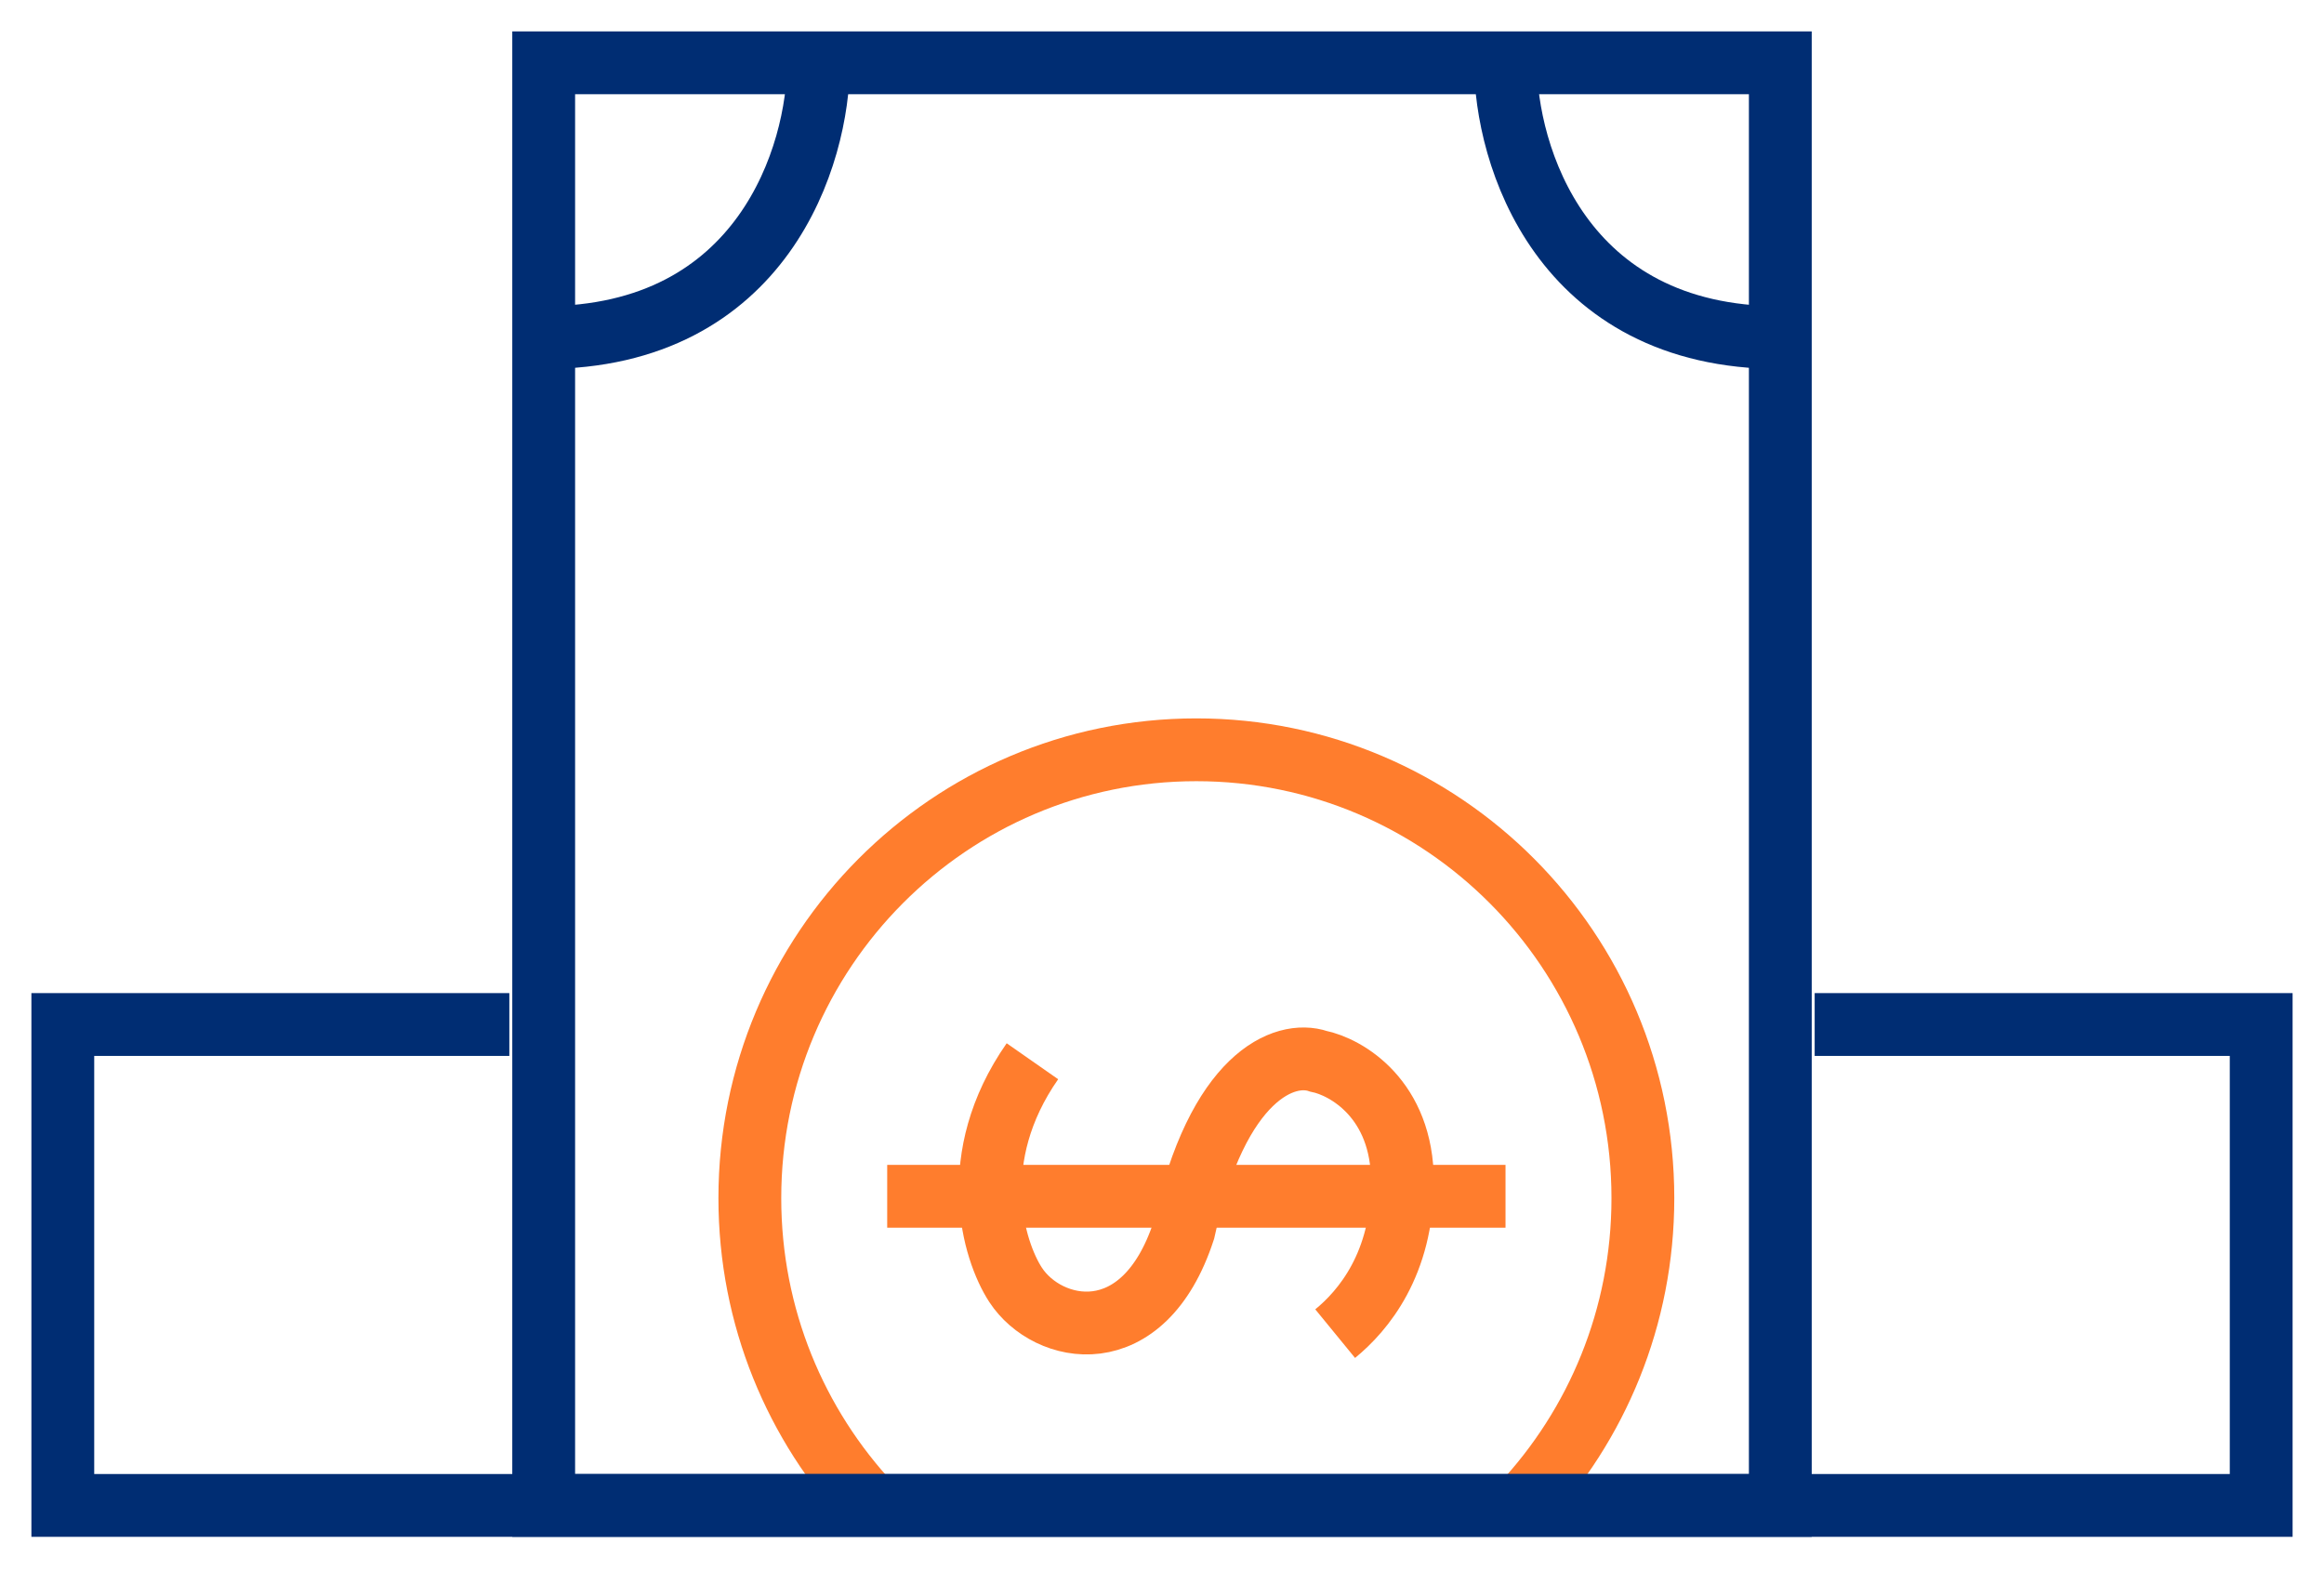 <?xml version="1.0" encoding="UTF-8"?> <svg xmlns="http://www.w3.org/2000/svg" width="37" height="25" viewBox="0 0 37 25" fill="none"><path d="M24.226 23.969C25.423 22.691 26.156 20.97 26.156 19.077C26.156 15.134 22.973 11.938 19.047 11.938C15.12 11.938 11.938 15.134 11.938 19.077C11.938 20.97 12.671 22.691 13.868 23.969" stroke="#FF7D2D"></path><path d="M28.344 23.969L8.656 23.969L8.656 1L28.344 1L28.344 23.969Z" stroke="#002D73"></path><path d="M28.891 16.312L36 16.312L36 23.969L1 23.969L1 16.312L8.109 16.312" stroke="#002D73"></path><path d="M13.031 1C13.031 2.458 12.156 5.375 8.656 5.375" stroke="#002D73"></path><path d="M23.969 1C23.969 2.458 24.844 5.375 28.344 5.375" stroke="#002D73"></path><path d="M21.257 21.234C21.703 20.869 22.328 20.128 22.328 18.814C22.328 17.5 21.436 16.988 20.989 16.897C20.454 16.715 19.383 17.127 18.847 19.591C18.204 21.563 16.676 21.234 16.169 20.457C15.812 19.909 15.366 18.43 16.437 16.897" stroke="#FF7D2D"></path><path d="M23.969 19.047L14.125 19.047" stroke="#FF7D2D"></path></svg> 